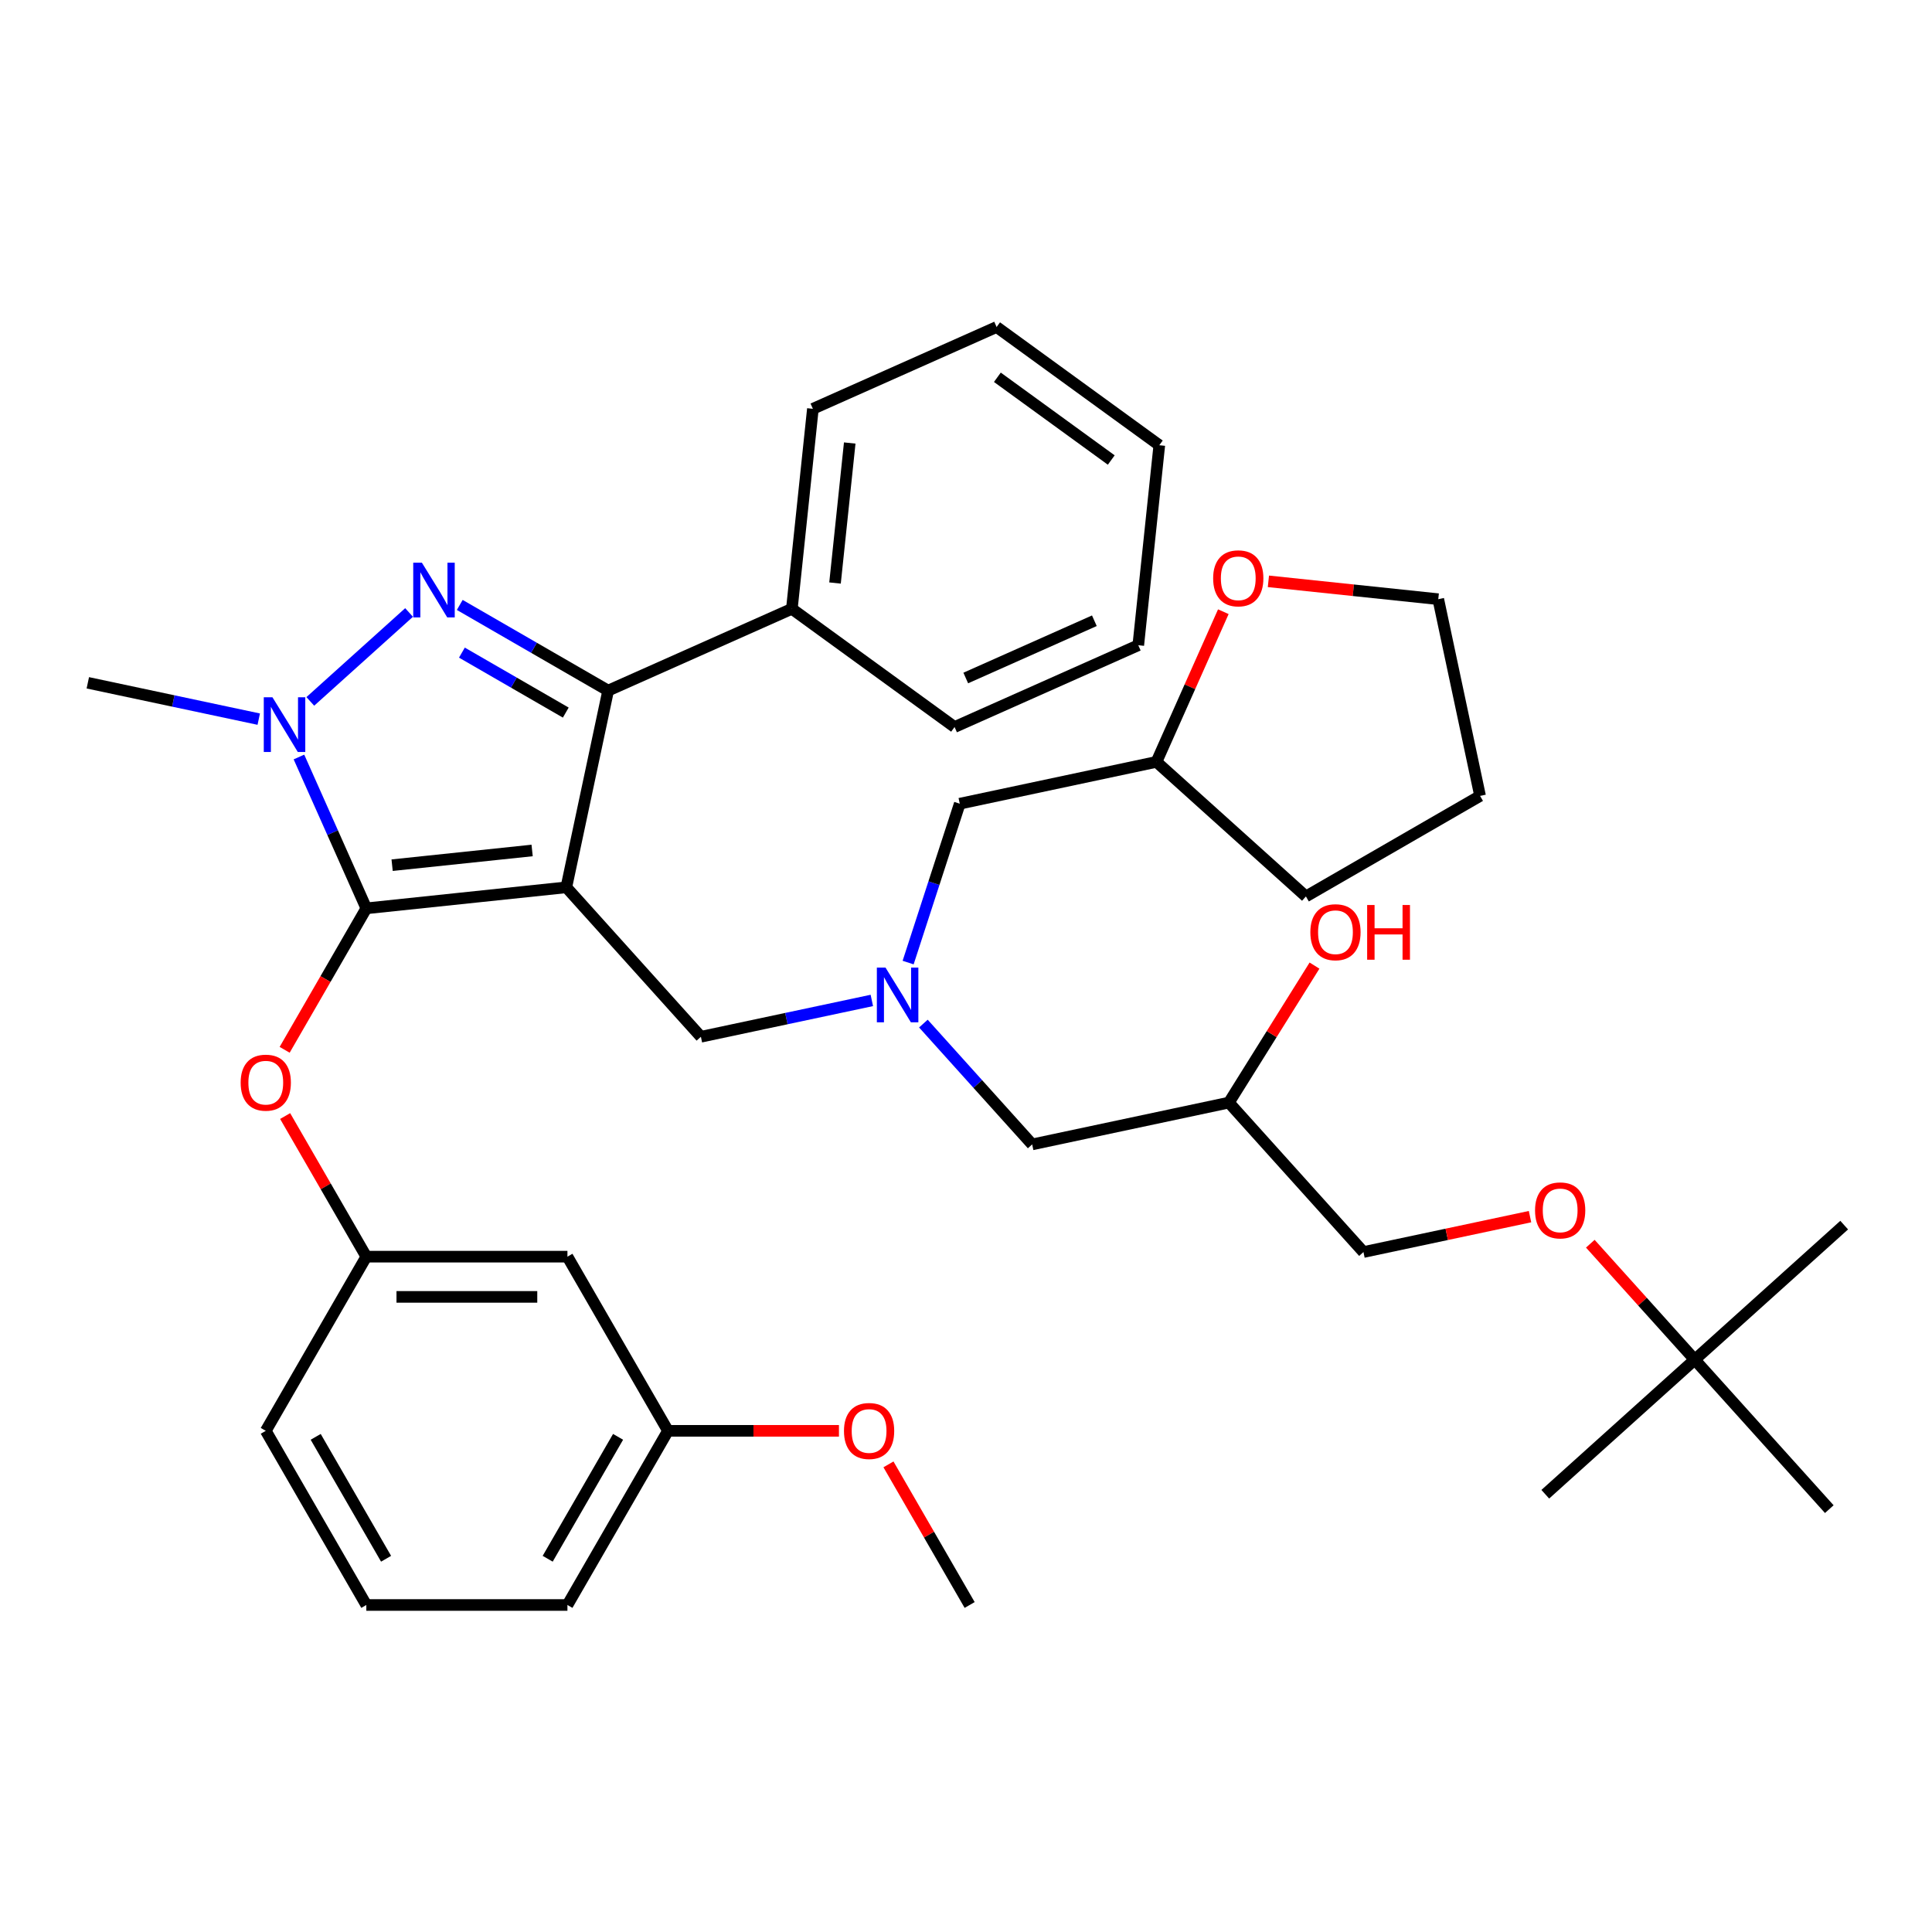<?xml version='1.0' encoding='iso-8859-1'?>
<svg version='1.1' baseProfile='full'
              xmlns='http://www.w3.org/2000/svg'
                      xmlns:rdkit='http://www.rdkit.org/xml'
                      xmlns:xlink='http://www.w3.org/1999/xlink'
                  xml:space='preserve'
width='1000px' height='1000px' viewBox='0 0 1000 1000'>
<!-- END OF HEADER -->
<rect style='opacity:1.0;fill:#FFFFFF;stroke:none' width='1000' height='1000' x='0' y='0'> </rect>
<path class='bond-0' d='M 470.047,498.226 L 483.407,457.108' style='fill:none;fill-rule:evenodd;stroke:#0000FF;stroke-width:6px;stroke-linecap:butt;stroke-linejoin:miter;stroke-opacity:1' />
<path class='bond-0' d='M 483.407,457.108 L 496.767,415.991' style='fill:none;fill-rule:evenodd;stroke:#000000;stroke-width:6px;stroke-linecap:butt;stroke-linejoin:miter;stroke-opacity:1' />
<path class='bond-1' d='M 477.943,529.806 L 506.098,561.075' style='fill:none;fill-rule:evenodd;stroke:#0000FF;stroke-width:6px;stroke-linecap:butt;stroke-linejoin:miter;stroke-opacity:1' />
<path class='bond-1' d='M 506.098,561.075 L 534.252,592.344' style='fill:none;fill-rule:evenodd;stroke:#000000;stroke-width:6px;stroke-linecap:butt;stroke-linejoin:miter;stroke-opacity:1' />
<path class='bond-2' d='M 451.259,517.824 L 407.021,527.227' style='fill:none;fill-rule:evenodd;stroke:#0000FF;stroke-width:6px;stroke-linecap:butt;stroke-linejoin:miter;stroke-opacity:1' />
<path class='bond-2' d='M 407.021,527.227 L 362.783,536.63' style='fill:none;fill-rule:evenodd;stroke:#000000;stroke-width:6px;stroke-linecap:butt;stroke-linejoin:miter;stroke-opacity:1' />
<path class='bond-3' d='M 534.252,592.344 L 636.07,570.702' style='fill:none;fill-rule:evenodd;stroke:#000000;stroke-width:6px;stroke-linecap:butt;stroke-linejoin:miter;stroke-opacity:1' />
<path class='bond-4' d='M 636.07,570.702 L 658.227,535.247' style='fill:none;fill-rule:evenodd;stroke:#000000;stroke-width:6px;stroke-linecap:butt;stroke-linejoin:miter;stroke-opacity:1' />
<path class='bond-4' d='M 658.227,535.247 L 680.385,499.792' style='fill:none;fill-rule:evenodd;stroke:#FF0000;stroke-width:6px;stroke-linecap:butt;stroke-linejoin:miter;stroke-opacity:1' />
<path class='bond-5' d='M 636.07,570.702 L 705.721,648.057' style='fill:none;fill-rule:evenodd;stroke:#000000;stroke-width:6px;stroke-linecap:butt;stroke-linejoin:miter;stroke-opacity:1' />
<path class='bond-6' d='M 705.721,648.057 L 748.829,638.895' style='fill:none;fill-rule:evenodd;stroke:#000000;stroke-width:6px;stroke-linecap:butt;stroke-linejoin:miter;stroke-opacity:1' />
<path class='bond-6' d='M 748.829,638.895 L 791.936,629.732' style='fill:none;fill-rule:evenodd;stroke:#FF0000;stroke-width:6px;stroke-linecap:butt;stroke-linejoin:miter;stroke-opacity:1' />
<path class='bond-7' d='M 823.141,643.743 L 850.165,673.757' style='fill:none;fill-rule:evenodd;stroke:#FF0000;stroke-width:6px;stroke-linecap:butt;stroke-linejoin:miter;stroke-opacity:1' />
<path class='bond-7' d='M 850.165,673.757 L 877.19,703.771' style='fill:none;fill-rule:evenodd;stroke:#000000;stroke-width:6px;stroke-linecap:butt;stroke-linejoin:miter;stroke-opacity:1' />
<path class='bond-8' d='M 877.19,703.771 L 954.545,634.12' style='fill:none;fill-rule:evenodd;stroke:#000000;stroke-width:6px;stroke-linecap:butt;stroke-linejoin:miter;stroke-opacity:1' />
<path class='bond-9' d='M 877.19,703.771 L 799.834,773.422' style='fill:none;fill-rule:evenodd;stroke:#000000;stroke-width:6px;stroke-linecap:butt;stroke-linejoin:miter;stroke-opacity:1' />
<path class='bond-10' d='M 877.19,703.771 L 946.841,781.127' style='fill:none;fill-rule:evenodd;stroke:#000000;stroke-width:6px;stroke-linecap:butt;stroke-linejoin:miter;stroke-opacity:1' />
<path class='bond-11' d='M 362.783,536.63 L 293.132,459.275' style='fill:none;fill-rule:evenodd;stroke:#000000;stroke-width:6px;stroke-linecap:butt;stroke-linejoin:miter;stroke-opacity:1' />
<path class='bond-12' d='M 154.735,391.825 L 172.173,430.99' style='fill:none;fill-rule:evenodd;stroke:#0000FF;stroke-width:6px;stroke-linecap:butt;stroke-linejoin:miter;stroke-opacity:1' />
<path class='bond-12' d='M 172.173,430.99 L 189.61,470.155' style='fill:none;fill-rule:evenodd;stroke:#000000;stroke-width:6px;stroke-linecap:butt;stroke-linejoin:miter;stroke-opacity:1' />
<path class='bond-13' d='M 160.614,363.049 L 211.734,317.02' style='fill:none;fill-rule:evenodd;stroke:#0000FF;stroke-width:6px;stroke-linecap:butt;stroke-linejoin:miter;stroke-opacity:1' />
<path class='bond-14' d='M 133.93,372.226 L 89.692,362.823' style='fill:none;fill-rule:evenodd;stroke:#0000FF;stroke-width:6px;stroke-linecap:butt;stroke-linejoin:miter;stroke-opacity:1' />
<path class='bond-14' d='M 89.692,362.823 L 45.455,353.42' style='fill:none;fill-rule:evenodd;stroke:#000000;stroke-width:6px;stroke-linecap:butt;stroke-linejoin:miter;stroke-opacity:1' />
<path class='bond-15' d='M 189.61,470.155 L 168.472,506.767' style='fill:none;fill-rule:evenodd;stroke:#000000;stroke-width:6px;stroke-linecap:butt;stroke-linejoin:miter;stroke-opacity:1' />
<path class='bond-15' d='M 168.472,506.767 L 147.334,543.379' style='fill:none;fill-rule:evenodd;stroke:#FF0000;stroke-width:6px;stroke-linecap:butt;stroke-linejoin:miter;stroke-opacity:1' />
<path class='bond-16' d='M 189.61,470.155 L 293.132,459.275' style='fill:none;fill-rule:evenodd;stroke:#000000;stroke-width:6px;stroke-linecap:butt;stroke-linejoin:miter;stroke-opacity:1' />
<path class='bond-16' d='M 202.962,447.819 L 275.428,440.202' style='fill:none;fill-rule:evenodd;stroke:#000000;stroke-width:6px;stroke-linecap:butt;stroke-linejoin:miter;stroke-opacity:1' />
<path class='bond-17' d='M 293.132,459.275 L 314.774,357.457' style='fill:none;fill-rule:evenodd;stroke:#000000;stroke-width:6px;stroke-linecap:butt;stroke-linejoin:miter;stroke-opacity:1' />
<path class='bond-18' d='M 314.774,357.457 L 409.867,315.119' style='fill:none;fill-rule:evenodd;stroke:#000000;stroke-width:6px;stroke-linecap:butt;stroke-linejoin:miter;stroke-opacity:1' />
<path class='bond-19' d='M 314.774,357.457 L 276.372,335.286' style='fill:none;fill-rule:evenodd;stroke:#000000;stroke-width:6px;stroke-linecap:butt;stroke-linejoin:miter;stroke-opacity:1' />
<path class='bond-19' d='M 276.372,335.286 L 237.97,313.114' style='fill:none;fill-rule:evenodd;stroke:#0000FF;stroke-width:6px;stroke-linecap:butt;stroke-linejoin:miter;stroke-opacity:1' />
<path class='bond-19' d='M 292.844,368.835 L 265.963,353.315' style='fill:none;fill-rule:evenodd;stroke:#000000;stroke-width:6px;stroke-linecap:butt;stroke-linejoin:miter;stroke-opacity:1' />
<path class='bond-19' d='M 265.963,353.315 L 239.081,337.795' style='fill:none;fill-rule:evenodd;stroke:#0000FF;stroke-width:6px;stroke-linecap:butt;stroke-linejoin:miter;stroke-opacity:1' />
<path class='bond-20' d='M 633.193,316.618 L 615.889,355.483' style='fill:none;fill-rule:evenodd;stroke:#FF0000;stroke-width:6px;stroke-linecap:butt;stroke-linejoin:miter;stroke-opacity:1' />
<path class='bond-20' d='M 615.889,355.483 L 598.585,394.349' style='fill:none;fill-rule:evenodd;stroke:#000000;stroke-width:6px;stroke-linecap:butt;stroke-linejoin:miter;stroke-opacity:1' />
<path class='bond-21' d='M 656.525,300.896 L 700.485,305.516' style='fill:none;fill-rule:evenodd;stroke:#FF0000;stroke-width:6px;stroke-linecap:butt;stroke-linejoin:miter;stroke-opacity:1' />
<path class='bond-21' d='M 700.485,305.516 L 744.445,310.136' style='fill:none;fill-rule:evenodd;stroke:#000000;stroke-width:6px;stroke-linecap:butt;stroke-linejoin:miter;stroke-opacity:1' />
<path class='bond-22' d='M 598.585,394.349 L 496.767,415.991' style='fill:none;fill-rule:evenodd;stroke:#000000;stroke-width:6px;stroke-linecap:butt;stroke-linejoin:miter;stroke-opacity:1' />
<path class='bond-23' d='M 598.585,394.349 L 675.94,464' style='fill:none;fill-rule:evenodd;stroke:#000000;stroke-width:6px;stroke-linecap:butt;stroke-linejoin:miter;stroke-opacity:1' />
<path class='bond-24' d='M 744.445,310.136 L 766.087,411.954' style='fill:none;fill-rule:evenodd;stroke:#000000;stroke-width:6px;stroke-linecap:butt;stroke-linejoin:miter;stroke-opacity:1' />
<path class='bond-25' d='M 147.588,577.664 L 168.599,614.056' style='fill:none;fill-rule:evenodd;stroke:#FF0000;stroke-width:6px;stroke-linecap:butt;stroke-linejoin:miter;stroke-opacity:1' />
<path class='bond-25' d='M 168.599,614.056 L 189.61,650.448' style='fill:none;fill-rule:evenodd;stroke:#000000;stroke-width:6px;stroke-linecap:butt;stroke-linejoin:miter;stroke-opacity:1' />
<path class='bond-26' d='M 345.748,740.595 L 293.702,830.741' style='fill:none;fill-rule:evenodd;stroke:#000000;stroke-width:6px;stroke-linecap:butt;stroke-linejoin:miter;stroke-opacity:1' />
<path class='bond-26' d='M 319.912,743.707 L 283.48,806.81' style='fill:none;fill-rule:evenodd;stroke:#000000;stroke-width:6px;stroke-linecap:butt;stroke-linejoin:miter;stroke-opacity:1' />
<path class='bond-27' d='M 345.748,740.595 L 293.702,650.448' style='fill:none;fill-rule:evenodd;stroke:#000000;stroke-width:6px;stroke-linecap:butt;stroke-linejoin:miter;stroke-opacity:1' />
<path class='bond-28' d='M 345.748,740.595 L 389.993,740.595' style='fill:none;fill-rule:evenodd;stroke:#000000;stroke-width:6px;stroke-linecap:butt;stroke-linejoin:miter;stroke-opacity:1' />
<path class='bond-28' d='M 389.993,740.595 L 434.238,740.595' style='fill:none;fill-rule:evenodd;stroke:#FF0000;stroke-width:6px;stroke-linecap:butt;stroke-linejoin:miter;stroke-opacity:1' />
<path class='bond-29' d='M 293.702,830.741 L 189.61,830.741' style='fill:none;fill-rule:evenodd;stroke:#000000;stroke-width:6px;stroke-linecap:butt;stroke-linejoin:miter;stroke-opacity:1' />
<path class='bond-30' d='M 189.61,830.741 L 137.564,740.595' style='fill:none;fill-rule:evenodd;stroke:#000000;stroke-width:6px;stroke-linecap:butt;stroke-linejoin:miter;stroke-opacity:1' />
<path class='bond-30' d='M 199.833,806.81 L 163.4,743.707' style='fill:none;fill-rule:evenodd;stroke:#000000;stroke-width:6px;stroke-linecap:butt;stroke-linejoin:miter;stroke-opacity:1' />
<path class='bond-31' d='M 409.867,315.119 L 420.748,211.597' style='fill:none;fill-rule:evenodd;stroke:#000000;stroke-width:6px;stroke-linecap:butt;stroke-linejoin:miter;stroke-opacity:1' />
<path class='bond-31' d='M 432.204,301.767 L 439.82,229.301' style='fill:none;fill-rule:evenodd;stroke:#000000;stroke-width:6px;stroke-linecap:butt;stroke-linejoin:miter;stroke-opacity:1' />
<path class='bond-32' d='M 409.867,315.119 L 494.079,376.303' style='fill:none;fill-rule:evenodd;stroke:#000000;stroke-width:6px;stroke-linecap:butt;stroke-linejoin:miter;stroke-opacity:1' />
<path class='bond-33' d='M 420.748,211.597 L 515.841,169.259' style='fill:none;fill-rule:evenodd;stroke:#000000;stroke-width:6px;stroke-linecap:butt;stroke-linejoin:miter;stroke-opacity:1' />
<path class='bond-34' d='M 515.841,169.259 L 600.053,230.443' style='fill:none;fill-rule:evenodd;stroke:#000000;stroke-width:6px;stroke-linecap:butt;stroke-linejoin:miter;stroke-opacity:1' />
<path class='bond-34' d='M 516.236,195.279 L 575.184,238.108' style='fill:none;fill-rule:evenodd;stroke:#000000;stroke-width:6px;stroke-linecap:butt;stroke-linejoin:miter;stroke-opacity:1' />
<path class='bond-35' d='M 600.053,230.443 L 589.172,333.965' style='fill:none;fill-rule:evenodd;stroke:#000000;stroke-width:6px;stroke-linecap:butt;stroke-linejoin:miter;stroke-opacity:1' />
<path class='bond-36' d='M 589.172,333.965 L 494.079,376.303' style='fill:none;fill-rule:evenodd;stroke:#000000;stroke-width:6px;stroke-linecap:butt;stroke-linejoin:miter;stroke-opacity:1' />
<path class='bond-36' d='M 566.441,321.297 L 499.876,350.933' style='fill:none;fill-rule:evenodd;stroke:#000000;stroke-width:6px;stroke-linecap:butt;stroke-linejoin:miter;stroke-opacity:1' />
<path class='bond-37' d='M 137.564,740.595 L 189.61,650.448' style='fill:none;fill-rule:evenodd;stroke:#000000;stroke-width:6px;stroke-linecap:butt;stroke-linejoin:miter;stroke-opacity:1' />
<path class='bond-38' d='M 189.61,650.448 L 293.702,650.448' style='fill:none;fill-rule:evenodd;stroke:#000000;stroke-width:6px;stroke-linecap:butt;stroke-linejoin:miter;stroke-opacity:1' />
<path class='bond-38' d='M 205.224,671.267 L 278.089,671.267' style='fill:none;fill-rule:evenodd;stroke:#000000;stroke-width:6px;stroke-linecap:butt;stroke-linejoin:miter;stroke-opacity:1' />
<path class='bond-39' d='M 459.865,757.957 L 480.876,794.349' style='fill:none;fill-rule:evenodd;stroke:#FF0000;stroke-width:6px;stroke-linecap:butt;stroke-linejoin:miter;stroke-opacity:1' />
<path class='bond-39' d='M 480.876,794.349 L 501.887,830.741' style='fill:none;fill-rule:evenodd;stroke:#000000;stroke-width:6px;stroke-linecap:butt;stroke-linejoin:miter;stroke-opacity:1' />
<path class='bond-40' d='M 675.94,464 L 766.087,411.954' style='fill:none;fill-rule:evenodd;stroke:#000000;stroke-width:6px;stroke-linecap:butt;stroke-linejoin:miter;stroke-opacity:1' />
<path  class='atom-0' d='M 458.341 500.828
L 467.621 515.828
Q 468.541 517.308, 470.021 519.988
Q 471.501 522.668, 471.581 522.828
L 471.581 500.828
L 475.341 500.828
L 475.341 529.148
L 471.461 529.148
L 461.501 512.748
Q 460.341 510.828, 459.101 508.628
Q 457.901 506.428, 457.541 505.748
L 457.541 529.148
L 453.861 529.148
L 453.861 500.828
L 458.341 500.828
' fill='#0000FF'/>
<path  class='atom-4' d='M 678.235 482.51
Q 678.235 475.71, 681.595 471.91
Q 684.955 468.11, 691.235 468.11
Q 697.515 468.11, 700.875 471.91
Q 704.235 475.71, 704.235 482.51
Q 704.235 489.39, 700.835 493.31
Q 697.435 497.19, 691.235 497.19
Q 684.995 497.19, 681.595 493.31
Q 678.235 489.43, 678.235 482.51
M 691.235 493.99
Q 695.555 493.99, 697.875 491.11
Q 700.235 488.19, 700.235 482.51
Q 700.235 476.95, 697.875 474.15
Q 695.555 471.31, 691.235 471.31
Q 686.915 471.31, 684.555 474.11
Q 682.235 476.91, 682.235 482.51
Q 682.235 488.23, 684.555 491.11
Q 686.915 493.99, 691.235 493.99
' fill='#FF0000'/>
<path  class='atom-4' d='M 707.635 468.43
L 711.475 468.43
L 711.475 480.47
L 725.955 480.47
L 725.955 468.43
L 729.795 468.43
L 729.795 496.75
L 725.955 496.75
L 725.955 483.67
L 711.475 483.67
L 711.475 496.75
L 707.635 496.75
L 707.635 468.43
' fill='#FF0000'/>
<path  class='atom-5' d='M 794.539 626.495
Q 794.539 619.695, 797.899 615.895
Q 801.259 612.095, 807.539 612.095
Q 813.819 612.095, 817.179 615.895
Q 820.539 619.695, 820.539 626.495
Q 820.539 633.375, 817.139 637.295
Q 813.739 641.175, 807.539 641.175
Q 801.299 641.175, 797.899 637.295
Q 794.539 633.415, 794.539 626.495
M 807.539 637.975
Q 811.859 637.975, 814.179 635.095
Q 816.539 632.175, 816.539 626.495
Q 816.539 620.935, 814.179 618.135
Q 811.859 615.295, 807.539 615.295
Q 803.219 615.295, 800.859 618.095
Q 798.539 620.895, 798.539 626.495
Q 798.539 632.215, 800.859 635.095
Q 803.219 637.975, 807.539 637.975
' fill='#FF0000'/>
<path  class='atom-8' d='M 141.012 360.902
L 150.292 375.902
Q 151.212 377.382, 152.692 380.062
Q 154.172 382.742, 154.252 382.902
L 154.252 360.902
L 158.012 360.902
L 158.012 389.222
L 154.132 389.222
L 144.172 372.822
Q 143.012 370.902, 141.772 368.702
Q 140.572 366.502, 140.212 365.822
L 140.212 389.222
L 136.532 389.222
L 136.532 360.902
L 141.012 360.902
' fill='#0000FF'/>
<path  class='atom-12' d='M 218.368 291.251
L 227.648 306.251
Q 228.568 307.731, 230.048 310.411
Q 231.528 313.091, 231.608 313.251
L 231.608 291.251
L 235.368 291.251
L 235.368 319.571
L 231.488 319.571
L 221.528 303.171
Q 220.368 301.251, 219.128 299.051
Q 217.928 296.851, 217.568 296.171
L 217.568 319.571
L 213.888 319.571
L 213.888 291.251
L 218.368 291.251
' fill='#0000FF'/>
<path  class='atom-13' d='M 627.923 299.336
Q 627.923 292.536, 631.283 288.736
Q 634.643 284.936, 640.923 284.936
Q 647.203 284.936, 650.563 288.736
Q 653.923 292.536, 653.923 299.336
Q 653.923 306.216, 650.523 310.136
Q 647.123 314.016, 640.923 314.016
Q 634.683 314.016, 631.283 310.136
Q 627.923 306.256, 627.923 299.336
M 640.923 310.816
Q 645.243 310.816, 647.563 307.936
Q 649.923 305.016, 649.923 299.336
Q 649.923 293.776, 647.563 290.976
Q 645.243 288.136, 640.923 288.136
Q 636.603 288.136, 634.243 290.936
Q 631.923 293.736, 631.923 299.336
Q 631.923 305.056, 634.243 307.936
Q 636.603 310.816, 640.923 310.816
' fill='#FF0000'/>
<path  class='atom-17' d='M 124.564 560.382
Q 124.564 553.582, 127.924 549.782
Q 131.284 545.982, 137.564 545.982
Q 143.844 545.982, 147.204 549.782
Q 150.564 553.582, 150.564 560.382
Q 150.564 567.262, 147.164 571.182
Q 143.764 575.062, 137.564 575.062
Q 131.324 575.062, 127.924 571.182
Q 124.564 567.302, 124.564 560.382
M 137.564 571.862
Q 141.884 571.862, 144.204 568.982
Q 146.564 566.062, 146.564 560.382
Q 146.564 554.822, 144.204 552.022
Q 141.884 549.182, 137.564 549.182
Q 133.244 549.182, 130.884 551.982
Q 128.564 554.782, 128.564 560.382
Q 128.564 566.102, 130.884 568.982
Q 133.244 571.862, 137.564 571.862
' fill='#FF0000'/>
<path  class='atom-31' d='M 436.841 740.675
Q 436.841 733.875, 440.201 730.075
Q 443.561 726.275, 449.841 726.275
Q 456.121 726.275, 459.481 730.075
Q 462.841 733.875, 462.841 740.675
Q 462.841 747.555, 459.441 751.475
Q 456.041 755.355, 449.841 755.355
Q 443.601 755.355, 440.201 751.475
Q 436.841 747.595, 436.841 740.675
M 449.841 752.155
Q 454.161 752.155, 456.481 749.275
Q 458.841 746.355, 458.841 740.675
Q 458.841 735.115, 456.481 732.315
Q 454.161 729.475, 449.841 729.475
Q 445.521 729.475, 443.161 732.275
Q 440.841 735.075, 440.841 740.675
Q 440.841 746.395, 443.161 749.275
Q 445.521 752.155, 449.841 752.155
' fill='#FF0000'/>
</svg>
